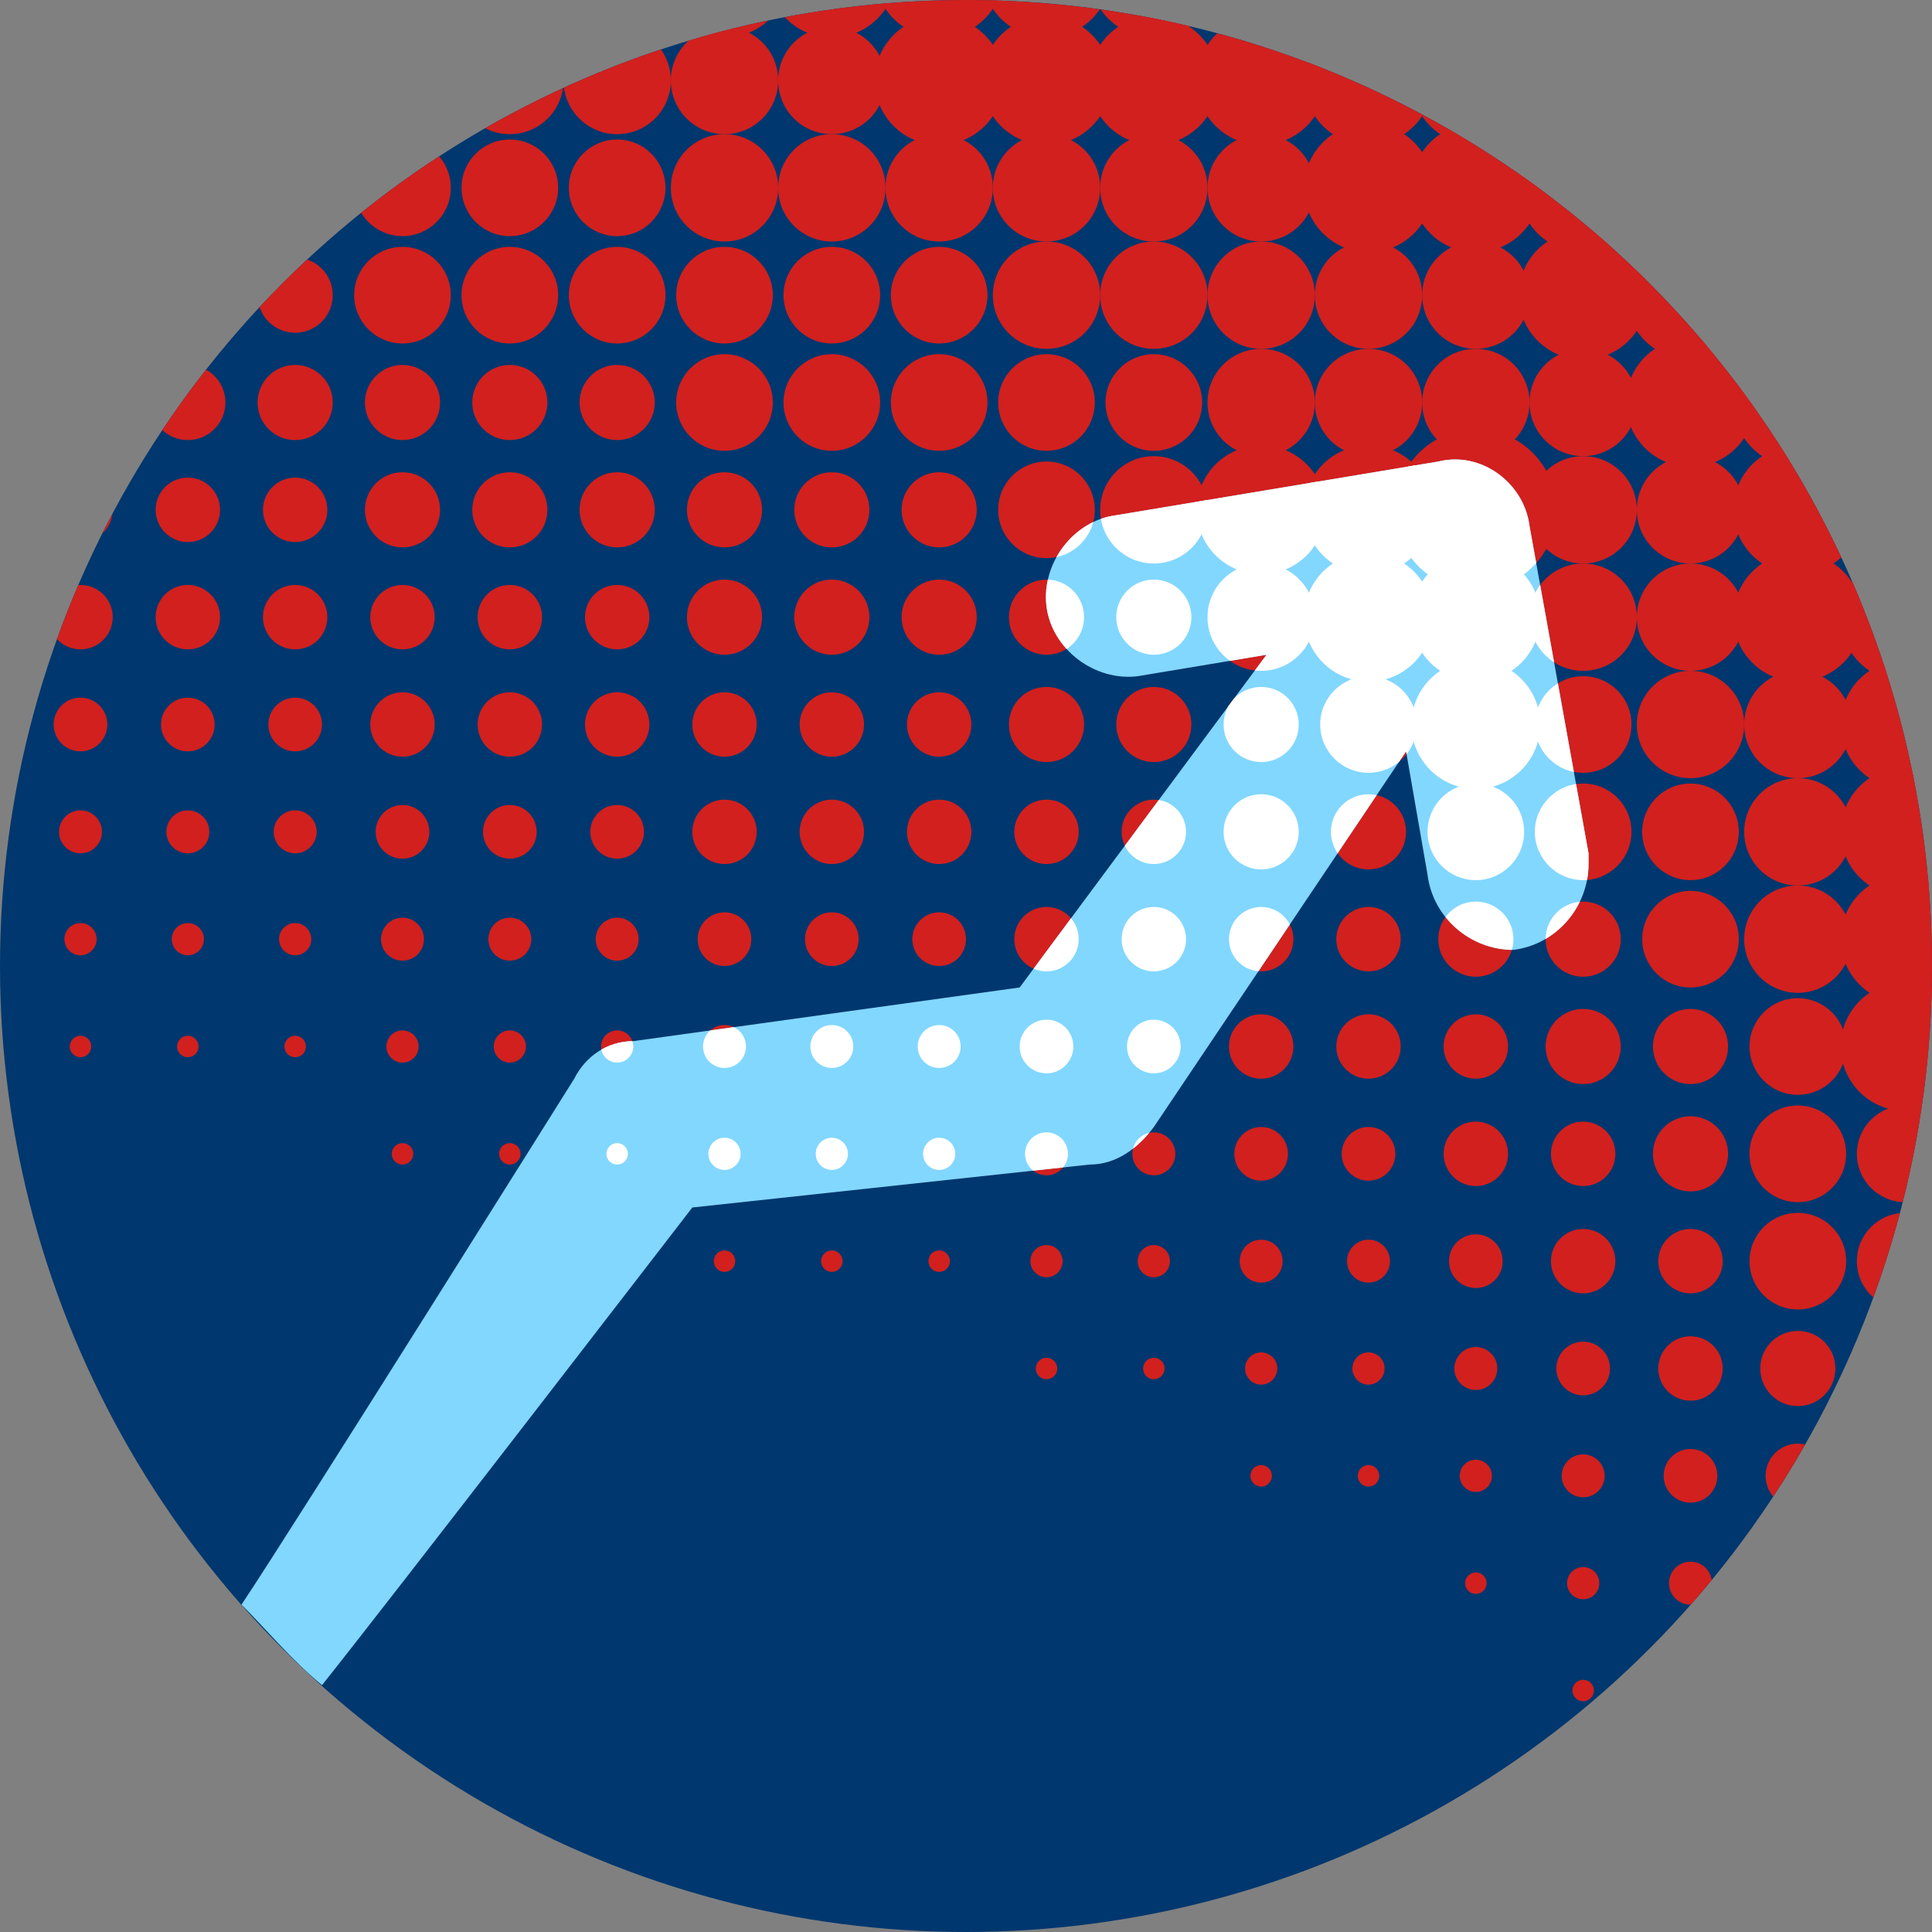<?xml version="1.0" encoding="utf-8"?>
<!-- Generator: Adobe Illustrator 23.0.3, SVG Export Plug-In . SVG Version: 6.00 Build 0)  -->
<svg version="1.1" id="artwork" xmlns="http://www.w3.org/2000/svg" xmlns:xlink="http://www.w3.org/1999/xlink" x="0px" y="0px"
	 viewBox="0 0 36 36" style="enable-background:new 0 0 36 36;" xml:space="preserve">
<rect x="0" y="0" width="36" height="36" fill="#808080" stroke="none"/>
<style type="text/css">
	.st0{fill:#00376E;}
	.st1{clip-path:url(#SVGID_2_);}
	.st2{fill:#D2201E;}
	.st3{fill:#82D7FF;}
	.st4{clip-path:url(#SVGID_4_);}
	.st5{fill:#FFFFFF;}
</style>
<title>BENEFITY_ikona 36x36 px_efektivita</title>
<circle class="st0" cx="18" cy="18" r="18"/>
<g>
	<defs>
		<circle id="SVGID_1_" cx="18" cy="18" r="18"/>
	</defs>
	<clipPath id="SVGID_2_">
		<use xlink:href="#SVGID_1_"  style="overflow:visible;"/>
	</clipPath>
	<g class="st1">
		<circle class="st2" cx="-2.5" cy="17.5" r="0.2"/>
		<circle class="st2" cx="-0.5" cy="17.5" r="0.2"/>
		<circle class="st2" cx="1.5" cy="19.5" r="0.2"/>
		<circle class="st2" cx="3.5" cy="19.5" r="0.2"/>
		<circle class="st2" cx="5.5" cy="19.5" r="0.2"/>
		<circle class="st2" cx="7.5" cy="21.5" r="0.2"/>
		<circle class="st2" cx="9.5" cy="21.5" r="0.2"/>
		<circle class="st2" cx="11.5" cy="21.5" r="0.2"/>
		<circle class="st2" cx="13.5" cy="23.5" r="0.2"/>
		<circle class="st2" cx="15.5" cy="23.5" r="0.2"/>
		<circle class="st2" cx="17.5" cy="23.5" r="0.2"/>
		<circle class="st2" cx="19.5" cy="25.5" r="0.2"/>
		<circle class="st2" cx="21.5" cy="25.5" r="0.2"/>
		<circle class="st2" cx="23.5" cy="27.5" r="0.2"/>
		<circle class="st2" cx="25.5" cy="27.5" r="0.2"/>
		<circle class="st2" cx="27.5" cy="29.5" r="0.2"/>
		<circle class="st2" cx="29.5" cy="31.5" r="0.2"/>
		<circle class="st2" cx="31.5" cy="33.5" r="0.2"/>
		<circle class="st2" cx="-2.5" cy="15.5" r="0.3"/>
		<circle class="st2" cx="-0.5" cy="15.5" r="0.3"/>
		<circle class="st2" cx="1.5" cy="17.5" r="0.3"/>
		<circle class="st2" cx="3.5" cy="17.5" r="0.3"/>
		<circle class="st2" cx="5.5" cy="17.5" r="0.3"/>
		<circle class="st2" cx="7.5" cy="19.5" r="0.3"/>
		<circle class="st2" cx="9.5" cy="19.5" r="0.3"/>
		<circle class="st2" cx="11.5" cy="19.5" r="0.3"/>
		<circle class="st2" cx="13.5" cy="21.5" r="0.3"/>
		<circle class="st2" cx="15.5" cy="21.5" r="0.3"/>
		<circle class="st2" cx="17.5" cy="21.5" r="0.3"/>
		<circle class="st2" cx="19.5" cy="23.5" r="0.3"/>
		<circle class="st2" cx="21.5" cy="23.5" r="0.3"/>
		<circle class="st2" cx="23.5" cy="25.5" r="0.3"/>
		<circle class="st2" cx="25.5" cy="25.5" r="0.3"/>
		<circle class="st2" cx="27.5" cy="27.5" r="0.3"/>
		<circle class="st2" cx="29.5" cy="29.5" r="0.3"/>
		<circle class="st2" cx="31.5" cy="31.5" r="0.3"/>
		<circle class="st2" cx="-2.5" cy="13.5" r="0.4"/>
		<circle class="st2" cx="-0.5" cy="13.5" r="0.4"/>
		<circle class="st2" cx="1.5" cy="15.5" r="0.4"/>
		<circle class="st2" cx="3.5" cy="15.5" r="0.4"/>
		<circle class="st2" cx="5.5" cy="15.5" r="0.4"/>
		<circle class="st2" cx="7.5" cy="17.5" r="0.4"/>
		<circle class="st2" cx="9.5" cy="17.5" r="0.4"/>
		<circle class="st2" cx="11.5" cy="17.5" r="0.4"/>
		<circle class="st2" cx="13.5" cy="19.5" r="0.4"/>
		<circle class="st2" cx="15.5" cy="19.5" r="0.4"/>
		<circle class="st2" cx="17.5" cy="19.5" r="0.4"/>
		<circle class="st2" cx="19.5" cy="21.5" r="0.4"/>
		<circle class="st2" cx="21.5" cy="21.5" r="0.4"/>
		<circle class="st2" cx="23.5" cy="23.5" r="0.4"/>
		<circle class="st2" cx="25.5" cy="23.5" r="0.4"/>
		<circle class="st2" cx="27.5" cy="25.5" r="0.4"/>
		<circle class="st2" cx="29.5" cy="27.5" r="0.4"/>
		<circle class="st2" cx="31.5" cy="29.5" r="0.4"/>
		<circle class="st2" cx="-2.5" cy="11.5" r="0.5"/>
		<circle class="st2" cx="-0.5" cy="11.5" r="0.5"/>
		<circle class="st2" cx="1.5" cy="13.5" r="0.5"/>
		<circle class="st2" cx="3.5" cy="13.5" r="0.5"/>
		<circle class="st2" cx="5.5" cy="13.5" r="0.5"/>
		<circle class="st2" cx="7.5" cy="15.5" r="0.5"/>
		<circle class="st2" cx="9.5" cy="15.5" r="0.5"/>
		<circle class="st2" cx="11.5" cy="15.5" r="0.5"/>
		<circle class="st2" cx="13.5" cy="17.5" r="0.5"/>
		<circle class="st2" cx="15.5" cy="17.5" r="0.5"/>
		<circle class="st2" cx="17.5" cy="17.5" r="0.5"/>
		<circle class="st2" cx="19.5" cy="19.5" r="0.5"/>
		<circle class="st2" cx="21.5" cy="19.5" r="0.5"/>
		<circle class="st2" cx="23.5" cy="21.5" r="0.5"/>
		<circle class="st2" cx="25.5" cy="21.5" r="0.5"/>
		<circle class="st2" cx="27.5" cy="23.5" r="0.5"/>
		<circle class="st2" cx="29.5" cy="25.5" r="0.5"/>
		<circle class="st2" cx="31.5" cy="27.5" r="0.5"/>
		<circle class="st2" cx="-2.5" cy="9.5" r="0.6"/>
		<circle class="st2" cx="-0.5" cy="9.5" r="0.6"/>
		<circle class="st2" cx="1.5" cy="11.5" r="0.6"/>
		<circle class="st2" cx="3.5" cy="11.5" r="0.6"/>
		<circle class="st2" cx="5.5" cy="11.5" r="0.6"/>
		<circle class="st2" cx="7.5" cy="13.5" r="0.6"/>
		<circle class="st2" cx="9.5" cy="13.5" r="0.6"/>
		<circle class="st2" cx="11.5" cy="13.5" r="0.6"/>
		<circle class="st2" cx="13.5" cy="15.5" r="0.6"/>
		<circle class="st2" cx="15.5" cy="15.5" r="0.6"/>
		<circle class="st2" cx="17.5" cy="15.5" r="0.6"/>
		<circle class="st2" cx="19.5" cy="17.5" r="0.6"/>
		<circle class="st2" cx="21.5" cy="17.5" r="0.6"/>
		<circle class="st2" cx="23.5" cy="19.5" r="0.6"/>
		<circle class="st2" cx="25.5" cy="19.5" r="0.6"/>
		<circle class="st2" cx="27.5" cy="21.5" r="0.6"/>
		<circle class="st2" cx="29.5" cy="23.5" r="0.6"/>
		<circle class="st2" cx="31.5" cy="25.5" r="0.6"/>
		<circle class="st2" cx="-2.5" cy="7.5" r="0.6"/>
		<circle class="st2" cx="-0.5" cy="7.5" r="0.6"/>
		<circle class="st2" cx="1.5" cy="9.5" r="0.6"/>
		<circle class="st2" cx="3.5" cy="9.5" r="0.6"/>
		<circle class="st2" cx="5.5" cy="9.5" r="0.6"/>
		<circle class="st2" cx="7.5" cy="11.5" r="0.6"/>
		<circle class="st2" cx="9.5" cy="11.5" r="0.6"/>
		<circle class="st2" cx="11.5" cy="11.5" r="0.6"/>
		<circle class="st2" cx="13.5" cy="13.5" r="0.6"/>
		<circle class="st2" cx="15.5" cy="13.5" r="0.6"/>
		<circle class="st2" cx="17.5" cy="13.5" r="0.6"/>
		<circle class="st2" cx="19.5" cy="15.5" r="0.6"/>
		<circle class="st2" cx="21.5" cy="15.5" r="0.6"/>
		<circle class="st2" cx="23.5" cy="17.5" r="0.6"/>
		<circle class="st2" cx="25.5" cy="17.5" r="0.6"/>
		<circle class="st2" cx="27.5" cy="19.5" r="0.6"/>
		<circle class="st2" cx="29.5" cy="21.5" r="0.6"/>
		<circle class="st2" cx="31.5" cy="23.5" r="0.6"/>
		<circle class="st2" cx="-2.5" cy="5.5" r="0.7"/>
		<circle class="st2" cx="-0.5" cy="5.5" r="0.7"/>
		<circle class="st2" cx="1.5" cy="7.5" r="0.7"/>
		<circle class="st2" cx="3.5" cy="7.5" r="0.7"/>
		<circle class="st2" cx="5.5" cy="7.5" r="0.7"/>
		<circle class="st2" cx="7.5" cy="9.5" r="0.7"/>
		<circle class="st2" cx="9.5" cy="9.5" r="0.7"/>
		<circle class="st2" cx="11.5" cy="9.5" r="0.7"/>
		<circle class="st2" cx="13.5" cy="11.5" r="0.7"/>
		<circle class="st2" cx="15.5" cy="11.5" r="0.7"/>
		<circle class="st2" cx="17.5" cy="11.5" r="0.7"/>
		<circle class="st2" cx="19.5" cy="13.5" r="0.7"/>
		<circle class="st2" cx="21.5" cy="13.5" r="0.7"/>
		<circle class="st2" cx="23.5" cy="15.5" r="0.7"/>
		<circle class="st2" cx="25.5" cy="15.5" r="0.7"/>
		<circle class="st2" cx="27.5" cy="17.5" r="0.7"/>
		<circle class="st2" cx="29.5" cy="19.5" r="0.7"/>
		<circle class="st2" cx="31.5" cy="21.5" r="0.7"/>
		<circle class="st2" cx="-2.5" cy="3.5" r="0.7"/>
		<circle class="st2" cx="-0.5" cy="3.5" r="0.7"/>
		<circle class="st2" cx="1.5" cy="5.5" r="0.7"/>
		<circle class="st2" cx="3.5" cy="5.5" r="0.7"/>
		<circle class="st2" cx="5.5" cy="5.5" r="0.7"/>
		<circle class="st2" cx="7.5" cy="7.5" r="0.7"/>
		<circle class="st2" cx="9.5" cy="7.5" r="0.7"/>
		<circle class="st2" cx="11.5" cy="7.5" r="0.7"/>
		<circle class="st2" cx="13.5" cy="9.5" r="0.7"/>
		<circle class="st2" cx="15.5" cy="9.5" r="0.7"/>
		<circle class="st2" cx="17.5" cy="9.5" r="0.7"/>
		<circle class="st2" cx="19.5" cy="11.5" r="0.7"/>
		<circle class="st2" cx="21.5" cy="11.5" r="0.7"/>
		<circle class="st2" cx="23.5" cy="13.5" r="0.7"/>
		<circle class="st2" cx="25.5" cy="13.5" r="0.9"/>
		<circle class="st2" cx="27.5" cy="15.5" r="0.9"/>
		<circle class="st2" cx="29.5" cy="17.5" r="0.7"/>
		<circle class="st2" cx="31.5" cy="19.5" r="0.7"/>
		<circle class="st2" cx="-2.5" cy="1.5" r="0.9"/>
		<circle class="st2" cx="-0.5" cy="1.5" r="0.9"/>
		<circle class="st2" cx="1.5" cy="3.5" r="0.9"/>
		<circle class="st2" cx="3.5" cy="3.5" r="0.9"/>
		<circle class="st2" cx="5.5" cy="3.5" r="0.9"/>
		<circle class="st2" cx="7.5" cy="5.5" r="0.9"/>
		<circle class="st2" cx="9.5" cy="5.5" r="0.9"/>
		<circle class="st2" cx="11.5" cy="5.5" r="0.9"/>
		<circle class="st2" cx="13.5" cy="7.5" r="0.9"/>
		<circle class="st2" cx="15.5" cy="7.5" r="0.9"/>
		<circle class="st2" cx="17.5" cy="7.5" r="0.9"/>
		<circle class="st2" cx="19.5" cy="9.5" r="0.9"/>
		<circle class="st2" cx="21.5" cy="9.5" r="1"/>
		<circle class="st2" cx="23.5" cy="11.5" r="1"/>
		<circle class="st2" cx="25.5" cy="11.5" r="1.2"/>
		<circle class="st2" cx="27.5" cy="13.5" r="1.2"/>
		<circle class="st2" cx="29.5" cy="15.5" r="0.9"/>
		<circle class="st2" cx="31.5" cy="17.5" r="0.9"/>
		<circle class="st2" cx="9.5" cy="-0.5" r="0.9"/>
		<circle class="st2" cx="11.5" cy="-0.5" r="0.9"/>
		<circle class="st2" cx="1.5" cy="1.5" r="0.9"/>
		<circle class="st2" cx="3.5" cy="1.5" r="0.9"/>
		<circle class="st2" cx="5.5" cy="1.5" r="0.9"/>
		<circle class="st2" cx="7.5" cy="3.5" r="0.9"/>
		<circle class="st2" cx="9.5" cy="3.5" r="0.9"/>
		<circle class="st2" cx="11.5" cy="3.5" r="0.9"/>
		<circle class="st2" cx="13.5" cy="5.5" r="0.9"/>
		<circle class="st2" cx="15.5" cy="5.5" r="0.9"/>
		<circle class="st2" cx="17.5" cy="5.5" r="0.9"/>
		<circle class="st2" cx="19.5" cy="7.5" r="0.9"/>
		<circle class="st2" cx="21.5" cy="7.5" r="0.9"/>
		<circle class="st2" cx="23.5" cy="9.5" r="1.2"/>
		<circle class="st2" cx="25.5" cy="9.5" r="1.2"/>
		<circle class="st2" cx="27.5" cy="11.5" r="1.2"/>
		<circle class="st2" cx="29.5" cy="13.5" r="0.9"/>
		<circle class="st2" cx="31.5" cy="15.5" r="0.9"/>
		<circle class="st2" cx="33.5" cy="27.5" r="0.6"/>
		<circle class="st2" cx="33.5" cy="25.5" r="0.7"/>
		<circle class="st2" cx="33.5" cy="23.5" r="0.9"/>
		<circle class="st2" cx="33.5" cy="21.5" r="0.9"/>
		<circle class="st2" cx="33.5" cy="19.5" r="0.9"/>
		<circle class="st2" cx="33.5" cy="15.5" r="1"/>
		<circle class="st2" cx="33.5" cy="17.5" r="1"/>
		<circle class="st2" cx="13.5" cy="-0.5" r="1.2"/>
		<circle class="st2" cx="15.5" cy="-0.5" r="1.2"/>
		<circle class="st2" cx="17.5" cy="-0.5" r="1.2"/>
		<circle class="st2" cx="7.5" cy="1.5" r="1"/>
		<circle class="st2" cx="9.5" cy="1.5" r="1"/>
		<circle class="st2" cx="11.5" cy="1.5" r="1"/>
		<circle class="st2" cx="13.5" cy="3.5" r="1"/>
		<circle class="st2" cx="15.5" cy="3.5" r="1"/>
		<circle class="st2" cx="17.5" cy="3.5" r="1"/>
		<circle class="st2" cx="19.5" cy="5.5" r="1"/>
		<circle class="st2" cx="21.5" cy="5.5" r="1"/>
		<circle class="st2" cx="23.5" cy="7.5" r="1"/>
		<circle class="st2" cx="25.5" cy="7.5" r="1"/>
		<circle class="st2" cx="27.5" cy="9.5" r="1.5"/>
		<circle class="st2" cx="29.5" cy="11.5" r="1"/>
		<circle class="st2" cx="31.5" cy="13.5" r="1"/>
		<circle class="st2" cx="19.5" cy="-0.5" r="1.2"/>
		<circle class="st2" cx="21.5" cy="-0.5" r="1.2"/>
		<circle class="st2" cx="23.5" cy="-0.5" r="1.2"/>
		<circle class="st2" cx="13.5" cy="1.5" r="1"/>
		<circle class="st2" cx="15.5" cy="1.5" r="1"/>
		<circle class="st2" cx="17.5" cy="1.5" r="1.2"/>
		<circle class="st2" cx="19.5" cy="3.5" r="1"/>
		<circle class="st2" cx="21.5" cy="3.5" r="1"/>
		<circle class="st2" cx="23.5" cy="5.5" r="1"/>
		<circle class="st2" cx="25.5" cy="5.5" r="1"/>
		<circle class="st2" cx="27.5" cy="7.5" r="1"/>
		<circle class="st2" cx="19.5" cy="1.5" r="1.2"/>
		<circle class="st2" cx="23.5" cy="3.5" r="1"/>
		<circle class="st2" cx="27.5" cy="5.5" r="1"/>
		<circle class="st2" cx="29.5" cy="7.5" r="1"/>
		<circle class="st2" cx="21.5" cy="1.5" r="1.2"/>
		<circle class="st2" cx="23.5" cy="1.5" r="1.2"/>
		<circle class="st2" cx="25.5" cy="1.5" r="1.2"/>
		<circle class="st2" cx="27.5" cy="1.5" r="1.2"/>
		<circle class="st2" cx="29.5" cy="1.5" r="1.2"/>
		<circle class="st2" cx="25.5" cy="3.5" r="1.2"/>
		<circle class="st2" cx="27.5" cy="3.5" r="1.2"/>
		<circle class="st2" cx="29.5" cy="3.5" r="1.2"/>
		<circle class="st2" cx="29.5" cy="5.5" r="1.2"/>
		<circle class="st2" cx="31.5" cy="5.5" r="1.2"/>
		<circle class="st2" cx="31.5" cy="7.5" r="1.2"/>
		<circle class="st2" cx="33.5" cy="7.5" r="1.2"/>
		<circle class="st2" cx="31.5" cy="9.5" r="1"/>
		<circle class="st2" cx="33.5" cy="9.5" r="1.2"/>
		<circle class="st2" cx="29.5" cy="9.5" r="1"/>
		<circle class="st2" cx="31.5" cy="11.5" r="1"/>
		<circle class="st2" cx="33.5" cy="13.5" r="1"/>
		<circle class="st2" cx="33.5" cy="11.5" r="1.2"/>
		<circle class="st2" cx="35.5" cy="29.5" r="0.6"/>
		<circle class="st2" cx="35.5" cy="27.5" r="0.7"/>
		<circle class="st2" cx="35.5" cy="25.5" r="0.9"/>
		<circle class="st2" cx="35.5" cy="23.5" r="0.9"/>
		<circle class="st2" cx="35.5" cy="21.5" r="0.9"/>
		<circle class="st2" cx="35.5" cy="17.5" r="1.2"/>
		<circle class="st2" cx="35.5" cy="19.5" r="1.2"/>
		<circle class="st2" cx="35.5" cy="9.5" r="1.2"/>
		<circle class="st2" cx="35.5" cy="11.5" r="1.2"/>
		<circle class="st2" cx="35.5" cy="15.5" r="1.2"/>
		<circle class="st2" cx="35.5" cy="13.5" r="1.2"/>
	</g>
</g>
<path class="st3" d="M28.5,9.8c-0.1-0.8-0.9-1.4-1.7-1.2c0,0,0,0,0,0l-6,1c-0.8,0.1-1.4,0.9-1.3,1.7s0.9,1.4,1.7,1.3l2.4-0.4
	l-4.6,6.2l-7.2,1c-0.5,0-0.9,0.3-1.1,0.7c0,0-5.2,8.3-6.2,9.8c0.5,0.5,0.9,1,1.5,1.5c1.2-1.5,6.9-8.9,6.9-8.9l7.4-0.8
	c0.5,0,0.9-0.3,1.2-0.7l4.7-7l0.4,2.3c0.1,0.8,0.8,1.4,1.6,1.4c0.8-0.1,1.4-0.8,1.4-1.6c0-0.1,0-0.2,0-0.2L28.5,9.8z"/>
<g>
	<defs>
		<path id="SVGID_3_" d="M28.5,9.8c-0.1-0.8-0.9-1.4-1.7-1.2c0,0,0,0,0,0l-6,1c-0.8,0.1-1.4,0.9-1.3,1.7s0.9,1.4,1.7,1.3l2.4-0.4
			l-4.6,6.2l-7.2,1c-0.5,0-0.9,0.3-1.1,0.7c0,0-5.2,8.3-6.2,9.8c0.5,0.5,0.9,1,1.5,1.5c1.2-1.5,6.9-8.9,6.9-8.9l7.4-0.8
			c0.5,0,0.9-0.3,1.2-0.7l4.7-7l0.4,2.3c0.1,0.8,0.8,1.4,1.6,1.4c0.8-0.1,1.4-0.8,1.4-1.6c0-0.1,0-0.2,0-0.2L28.5,9.8z"/>
	</defs>
	<clipPath id="SVGID_4_">
		<use xlink:href="#SVGID_3_"  style="overflow:visible;"/>
	</clipPath>
	<g class="st4">
		<circle class="st5" cx="-2.5" cy="17.5" r="0.2"/>
		<circle class="st5" cx="-0.5" cy="17.5" r="0.2"/>
		<circle class="st5" cx="1.5" cy="19.5" r="0.2"/>
		<circle class="st5" cx="3.5" cy="19.5" r="0.2"/>
		<circle class="st5" cx="5.5" cy="19.5" r="0.2"/>
		<circle class="st5" cx="7.5" cy="21.5" r="0.2"/>
		<circle class="st5" cx="9.5" cy="21.5" r="0.2"/>
		<circle class="st5" cx="11.5" cy="21.5" r="0.2"/>
		<circle class="st5" cx="13.5" cy="23.5" r="0.2"/>
		<circle class="st5" cx="15.5" cy="23.5" r="0.2"/>
		<circle class="st5" cx="17.5" cy="23.5" r="0.2"/>
		<circle class="st5" cx="19.5" cy="25.5" r="0.2"/>
		<circle class="st5" cx="21.5" cy="25.5" r="0.2"/>
		<circle class="st5" cx="23.5" cy="27.5" r="0.2"/>
		<circle class="st5" cx="25.5" cy="27.5" r="0.2"/>
		<circle class="st5" cx="27.5" cy="29.5" r="0.2"/>
		<circle class="st5" cx="29.5" cy="31.5" r="0.2"/>
		<circle class="st5" cx="31.5" cy="33.5" r="0.2"/>
		<circle class="st5" cx="-2.5" cy="15.5" r="0.3"/>
		<circle class="st5" cx="-0.5" cy="15.5" r="0.3"/>
		<circle class="st5" cx="1.5" cy="17.5" r="0.3"/>
		<circle class="st5" cx="3.5" cy="17.5" r="0.3"/>
		<circle class="st5" cx="5.5" cy="17.5" r="0.3"/>
		<circle class="st5" cx="7.5" cy="19.5" r="0.3"/>
		<circle class="st5" cx="9.5" cy="19.5" r="0.3"/>
		<circle class="st5" cx="11.5" cy="19.5" r="0.3"/>
		<circle class="st5" cx="13.5" cy="21.5" r="0.3"/>
		<circle class="st5" cx="15.5" cy="21.5" r="0.3"/>
		<circle class="st5" cx="17.5" cy="21.5" r="0.3"/>
		<circle class="st5" cx="19.5" cy="23.5" r="0.3"/>
		<circle class="st5" cx="21.5" cy="23.5" r="0.3"/>
		<circle class="st5" cx="23.5" cy="25.5" r="0.3"/>
		<circle class="st5" cx="25.5" cy="25.5" r="0.3"/>
		<circle class="st5" cx="27.5" cy="27.5" r="0.3"/>
		<circle class="st5" cx="29.5" cy="29.5" r="0.3"/>
		<circle class="st5" cx="31.5" cy="31.5" r="0.3"/>
		<circle class="st5" cx="-2.5" cy="13.5" r="0.4"/>
		<circle class="st5" cx="-0.5" cy="13.5" r="0.4"/>
		<circle class="st5" cx="1.5" cy="15.5" r="0.4"/>
		<circle class="st5" cx="3.5" cy="15.5" r="0.4"/>
		<circle class="st5" cx="5.5" cy="15.5" r="0.4"/>
		<circle class="st5" cx="7.5" cy="17.5" r="0.4"/>
		<circle class="st5" cx="9.5" cy="17.5" r="0.4"/>
		<circle class="st5" cx="11.5" cy="17.5" r="0.4"/>
		<circle class="st5" cx="13.5" cy="19.5" r="0.4"/>
		<circle class="st5" cx="15.5" cy="19.5" r="0.4"/>
		<circle class="st5" cx="17.5" cy="19.5" r="0.4"/>
		<circle class="st5" cx="19.5" cy="21.5" r="0.4"/>
		<circle class="st5" cx="21.5" cy="21.5" r="0.4"/>
		<circle class="st5" cx="23.5" cy="23.5" r="0.4"/>
		<circle class="st5" cx="25.5" cy="23.5" r="0.4"/>
		<circle class="st5" cx="27.5" cy="25.5" r="0.4"/>
		<circle class="st5" cx="29.5" cy="27.5" r="0.4"/>
		<circle class="st5" cx="31.5" cy="29.5" r="0.4"/>
		<circle class="st5" cx="-2.5" cy="11.5" r="0.5"/>
		<circle class="st5" cx="-0.5" cy="11.5" r="0.5"/>
		<circle class="st5" cx="1.5" cy="13.5" r="0.5"/>
		<circle class="st5" cx="3.5" cy="13.5" r="0.5"/>
		<circle class="st5" cx="5.5" cy="13.5" r="0.5"/>
		<circle class="st5" cx="7.5" cy="15.5" r="0.5"/>
		<circle class="st5" cx="9.5" cy="15.5" r="0.5"/>
		<circle class="st5" cx="11.5" cy="15.5" r="0.5"/>
		<circle class="st5" cx="13.5" cy="17.5" r="0.5"/>
		<circle class="st5" cx="15.5" cy="17.5" r="0.5"/>
		<circle class="st5" cx="17.5" cy="17.5" r="0.5"/>
		<circle class="st5" cx="19.5" cy="19.5" r="0.5"/>
		<circle class="st5" cx="21.5" cy="19.5" r="0.5"/>
		<circle class="st5" cx="23.5" cy="21.5" r="0.5"/>
		<circle class="st5" cx="25.5" cy="21.5" r="0.5"/>
		<circle class="st5" cx="27.5" cy="23.5" r="0.5"/>
		<circle class="st5" cx="29.5" cy="25.5" r="0.5"/>
		<circle class="st5" cx="31.5" cy="27.5" r="0.5"/>
		<circle class="st5" cx="-2.5" cy="9.5" r="0.6"/>
		<circle class="st5" cx="-0.5" cy="9.5" r="0.6"/>
		<circle class="st5" cx="1.5" cy="11.5" r="0.6"/>
		<circle class="st5" cx="3.5" cy="11.5" r="0.6"/>
		<circle class="st5" cx="5.5" cy="11.5" r="0.6"/>
		<circle class="st5" cx="7.5" cy="13.5" r="0.6"/>
		<circle class="st5" cx="9.5" cy="13.5" r="0.6"/>
		<circle class="st5" cx="11.5" cy="13.5" r="0.6"/>
		<circle class="st5" cx="13.5" cy="15.5" r="0.6"/>
		<circle class="st5" cx="15.5" cy="15.5" r="0.6"/>
		<circle class="st5" cx="17.5" cy="15.5" r="0.6"/>
		<circle class="st5" cx="19.5" cy="17.5" r="0.6"/>
		<circle class="st5" cx="21.5" cy="17.5" r="0.6"/>
		<circle class="st5" cx="23.5" cy="19.5" r="0.6"/>
		<circle class="st5" cx="25.5" cy="19.5" r="0.6"/>
		<circle class="st5" cx="27.5" cy="21.5" r="0.6"/>
		<circle class="st5" cx="29.5" cy="23.5" r="0.6"/>
		<circle class="st5" cx="31.5" cy="25.5" r="0.6"/>
		<circle class="st5" cx="-2.5" cy="7.5" r="0.6"/>
		<circle class="st5" cx="-0.5" cy="7.5" r="0.6"/>
		<circle class="st5" cx="1.5" cy="9.5" r="0.6"/>
		<circle class="st5" cx="3.5" cy="9.5" r="0.6"/>
		<circle class="st5" cx="5.5" cy="9.5" r="0.6"/>
		<circle class="st5" cx="7.5" cy="11.5" r="0.6"/>
		<circle class="st5" cx="9.5" cy="11.5" r="0.6"/>
		<circle class="st5" cx="11.5" cy="11.5" r="0.6"/>
		<circle class="st5" cx="13.5" cy="13.5" r="0.6"/>
		<circle class="st5" cx="15.5" cy="13.5" r="0.6"/>
		<circle class="st5" cx="17.5" cy="13.5" r="0.6"/>
		<circle class="st5" cx="19.5" cy="15.5" r="0.6"/>
		<circle class="st5" cx="21.5" cy="15.5" r="0.6"/>
		<circle class="st5" cx="23.5" cy="17.5" r="0.6"/>
		<circle class="st5" cx="25.5" cy="17.5" r="0.6"/>
		<circle class="st5" cx="27.5" cy="19.5" r="0.6"/>
		<circle class="st5" cx="29.5" cy="21.5" r="0.6"/>
		<circle class="st5" cx="31.5" cy="23.5" r="0.6"/>
		<circle class="st5" cx="-2.5" cy="5.5" r="0.7"/>
		<circle class="st5" cx="-0.5" cy="5.5" r="0.7"/>
		<circle class="st5" cx="1.5" cy="7.5" r="0.7"/>
		<circle class="st5" cx="3.5" cy="7.5" r="0.7"/>
		<circle class="st5" cx="5.5" cy="7.5" r="0.7"/>
		<circle class="st5" cx="7.5" cy="9.5" r="0.7"/>
		<circle class="st5" cx="9.5" cy="9.5" r="0.7"/>
		<circle class="st5" cx="11.5" cy="9.5" r="0.7"/>
		<circle class="st5" cx="13.5" cy="11.5" r="0.7"/>
		<circle class="st5" cx="15.5" cy="11.5" r="0.7"/>
		<circle class="st5" cx="17.5" cy="11.5" r="0.7"/>
		<circle class="st5" cx="19.5" cy="13.5" r="0.7"/>
		<circle class="st5" cx="21.5" cy="13.5" r="0.7"/>
		<circle class="st5" cx="23.5" cy="15.5" r="0.7"/>
		<circle class="st5" cx="25.5" cy="15.5" r="0.7"/>
		<circle class="st5" cx="27.5" cy="17.5" r="0.7"/>
		<circle class="st5" cx="29.5" cy="19.5" r="0.7"/>
		<circle class="st5" cx="31.5" cy="21.5" r="0.7"/>
		<circle class="st5" cx="-2.5" cy="3.5" r="0.7"/>
		<circle class="st5" cx="-0.5" cy="3.5" r="0.7"/>
		<circle class="st5" cx="1.5" cy="5.5" r="0.7"/>
		<circle class="st5" cx="3.5" cy="5.5" r="0.7"/>
		<circle class="st5" cx="5.5" cy="5.5" r="0.7"/>
		<circle class="st5" cx="7.5" cy="7.5" r="0.7"/>
		<circle class="st5" cx="9.5" cy="7.5" r="0.7"/>
		<circle class="st5" cx="11.5" cy="7.5" r="0.7"/>
		<circle class="st5" cx="13.5" cy="9.5" r="0.7"/>
		<circle class="st5" cx="15.5" cy="9.5" r="0.7"/>
		<circle class="st5" cx="17.5" cy="9.5" r="0.7"/>
		<circle class="st5" cx="19.5" cy="11.5" r="0.7"/>
		<circle class="st5" cx="21.5" cy="11.5" r="0.7"/>
		<circle class="st5" cx="23.5" cy="13.5" r="0.7"/>
		<circle class="st5" cx="25.5" cy="13.5" r="0.9"/>
		<circle class="st5" cx="27.5" cy="15.5" r="0.9"/>
		<circle class="st5" cx="29.5" cy="17.5" r="0.7"/>
		<circle class="st5" cx="31.5" cy="19.5" r="0.7"/>
		<circle class="st5" cx="-2.5" cy="1.5" r="0.9"/>
		<circle class="st5" cx="-0.5" cy="1.5" r="0.9"/>
		<circle class="st5" cx="1.5" cy="3.5" r="0.9"/>
		<circle class="st5" cx="3.5" cy="3.5" r="0.9"/>
		<circle class="st5" cx="5.5" cy="3.5" r="0.9"/>
		<circle class="st5" cx="7.5" cy="5.5" r="0.9"/>
		<circle class="st5" cx="9.5" cy="5.5" r="0.9"/>
		<circle class="st5" cx="11.5" cy="5.5" r="0.9"/>
		<circle class="st5" cx="13.5" cy="7.5" r="0.9"/>
		<circle class="st5" cx="15.5" cy="7.5" r="0.9"/>
		<circle class="st5" cx="17.5" cy="7.5" r="0.9"/>
		<circle class="st5" cx="19.5" cy="9.5" r="0.9"/>
		<circle class="st5" cx="21.5" cy="9.5" r="1"/>
		<circle class="st5" cx="23.5" cy="11.5" r="1"/>
		<circle class="st5" cx="25.5" cy="11.5" r="1.2"/>
		<circle class="st5" cx="27.5" cy="13.5" r="1.2"/>
		<circle class="st5" cx="29.5" cy="15.5" r="0.9"/>
		<circle class="st5" cx="31.5" cy="17.5" r="0.9"/>
		<circle class="st5" cx="9.5" cy="-0.5" r="0.9"/>
		<circle class="st5" cx="11.5" cy="-0.5" r="0.9"/>
		<circle class="st5" cx="1.5" cy="1.5" r="0.9"/>
		<circle class="st5" cx="3.5" cy="1.5" r="0.9"/>
		<circle class="st5" cx="5.5" cy="1.5" r="0.9"/>
		<circle class="st5" cx="7.5" cy="3.5" r="0.9"/>
		<circle class="st5" cx="9.5" cy="3.5" r="0.9"/>
		<circle class="st5" cx="11.5" cy="3.5" r="0.9"/>
		<circle class="st5" cx="13.5" cy="5.5" r="0.9"/>
		<circle class="st5" cx="15.5" cy="5.5" r="0.9"/>
		<circle class="st5" cx="17.5" cy="5.5" r="0.9"/>
		<circle class="st5" cx="19.5" cy="7.5" r="0.9"/>
		<circle class="st5" cx="21.5" cy="7.5" r="0.9"/>
		<circle class="st5" cx="23.5" cy="9.5" r="1.2"/>
		<circle class="st5" cx="25.5" cy="9.5" r="1.2"/>
		<circle class="st5" cx="27.5" cy="11.5" r="1.2"/>
		<circle class="st5" cx="29.5" cy="13.5" r="0.9"/>
		<circle class="st5" cx="31.5" cy="15.5" r="0.9"/>
		<circle class="st5" cx="33.5" cy="27.5" r="0.6"/>
		<circle class="st5" cx="33.5" cy="25.5" r="0.7"/>
		<circle class="st5" cx="33.5" cy="23.5" r="0.9"/>
		<circle class="st5" cx="33.5" cy="21.5" r="0.9"/>
		<circle class="st5" cx="33.5" cy="19.5" r="0.9"/>
		<circle class="st5" cx="33.5" cy="15.5" r="1"/>
		<circle class="st5" cx="33.5" cy="17.5" r="1"/>
		<circle class="st5" cx="13.5" cy="-0.5" r="1.2"/>
		<circle class="st5" cx="15.5" cy="-0.5" r="1.2"/>
		<circle class="st5" cx="17.5" cy="-0.5" r="1.2"/>
		<circle class="st5" cx="7.5" cy="1.5" r="1"/>
		<circle class="st5" cx="9.5" cy="1.5" r="1"/>
		<circle class="st5" cx="11.5" cy="1.5" r="1"/>
		<circle class="st5" cx="13.5" cy="3.5" r="1"/>
		<circle class="st5" cx="15.5" cy="3.5" r="1"/>
		<circle class="st5" cx="17.5" cy="3.5" r="1"/>
		<circle class="st5" cx="19.5" cy="5.5" r="1"/>
		<circle class="st5" cx="21.5" cy="5.5" r="1"/>
		<circle class="st5" cx="23.5" cy="7.5" r="1"/>
		<circle class="st5" cx="25.5" cy="7.5" r="1"/>
		<circle class="st5" cx="27.5" cy="9.5" r="1.5"/>
		<circle class="st5" cx="29.5" cy="11.5" r="1"/>
		<circle class="st5" cx="31.5" cy="13.5" r="1"/>
		<circle class="st5" cx="19.5" cy="-0.5" r="1.2"/>
		<circle class="st5" cx="21.5" cy="-0.5" r="1.2"/>
		<circle class="st5" cx="23.5" cy="-0.5" r="1.2"/>
		<circle class="st5" cx="13.5" cy="1.5" r="1"/>
		<circle class="st5" cx="15.5" cy="1.5" r="1"/>
		<circle class="st5" cx="17.5" cy="1.5" r="1.2"/>
		<circle class="st5" cx="19.5" cy="3.5" r="1"/>
		<circle class="st5" cx="21.5" cy="3.5" r="1"/>
		<circle class="st5" cx="23.5" cy="5.5" r="1"/>
		<circle class="st5" cx="25.5" cy="5.5" r="1"/>
		<circle class="st5" cx="27.5" cy="7.5" r="1"/>
		<circle class="st5" cx="19.5" cy="1.5" r="1.2"/>
		<circle class="st5" cx="23.5" cy="3.5" r="1"/>
		<circle class="st5" cx="27.5" cy="5.5" r="1"/>
		<circle class="st5" cx="29.5" cy="7.5" r="1"/>
		<circle class="st5" cx="21.5" cy="1.5" r="1.2"/>
		<circle class="st5" cx="23.5" cy="1.5" r="1.2"/>
		<circle class="st5" cx="25.5" cy="1.5" r="1.2"/>
		<circle class="st5" cx="27.5" cy="1.5" r="1.2"/>
		<circle class="st5" cx="29.5" cy="1.5" r="1.2"/>
		<circle class="st5" cx="25.5" cy="3.5" r="1.2"/>
		<circle class="st5" cx="27.5" cy="3.5" r="1.2"/>
		<circle class="st5" cx="29.5" cy="3.5" r="1.2"/>
		<circle class="st5" cx="29.5" cy="5.5" r="1.2"/>
		<circle class="st5" cx="31.5" cy="5.5" r="1.2"/>
		<circle class="st5" cx="31.5" cy="7.5" r="1.2"/>
		<circle class="st5" cx="33.5" cy="7.5" r="1.2"/>
		<circle class="st5" cx="31.5" cy="9.5" r="1"/>
		<circle class="st5" cx="33.5" cy="9.5" r="1.2"/>
		<circle class="st5" cx="29.5" cy="9.5" r="1"/>
		<circle class="st5" cx="31.5" cy="11.5" r="1"/>
		<circle class="st5" cx="33.5" cy="13.5" r="1"/>
		<circle class="st5" cx="33.5" cy="11.5" r="1.2"/>
		<circle class="st5" cx="35.5" cy="29.5" r="0.6"/>
		<circle class="st5" cx="35.5" cy="27.5" r="0.7"/>
		<circle class="st5" cx="35.5" cy="25.5" r="0.9"/>
		<circle class="st5" cx="35.5" cy="23.5" r="0.9"/>
		<circle class="st5" cx="35.5" cy="21.5" r="0.9"/>
		<circle class="st5" cx="35.5" cy="17.5" r="1.2"/>
		<circle class="st5" cx="35.5" cy="19.5" r="1.2"/>
		<circle class="st5" cx="35.5" cy="9.5" r="1.2"/>
		<circle class="st5" cx="35.5" cy="11.5" r="1.2"/>
		<circle class="st5" cx="35.5" cy="15.5" r="1.2"/>
		<circle class="st5" cx="35.5" cy="13.5" r="1.2"/>
	</g>
</g>
</svg>
